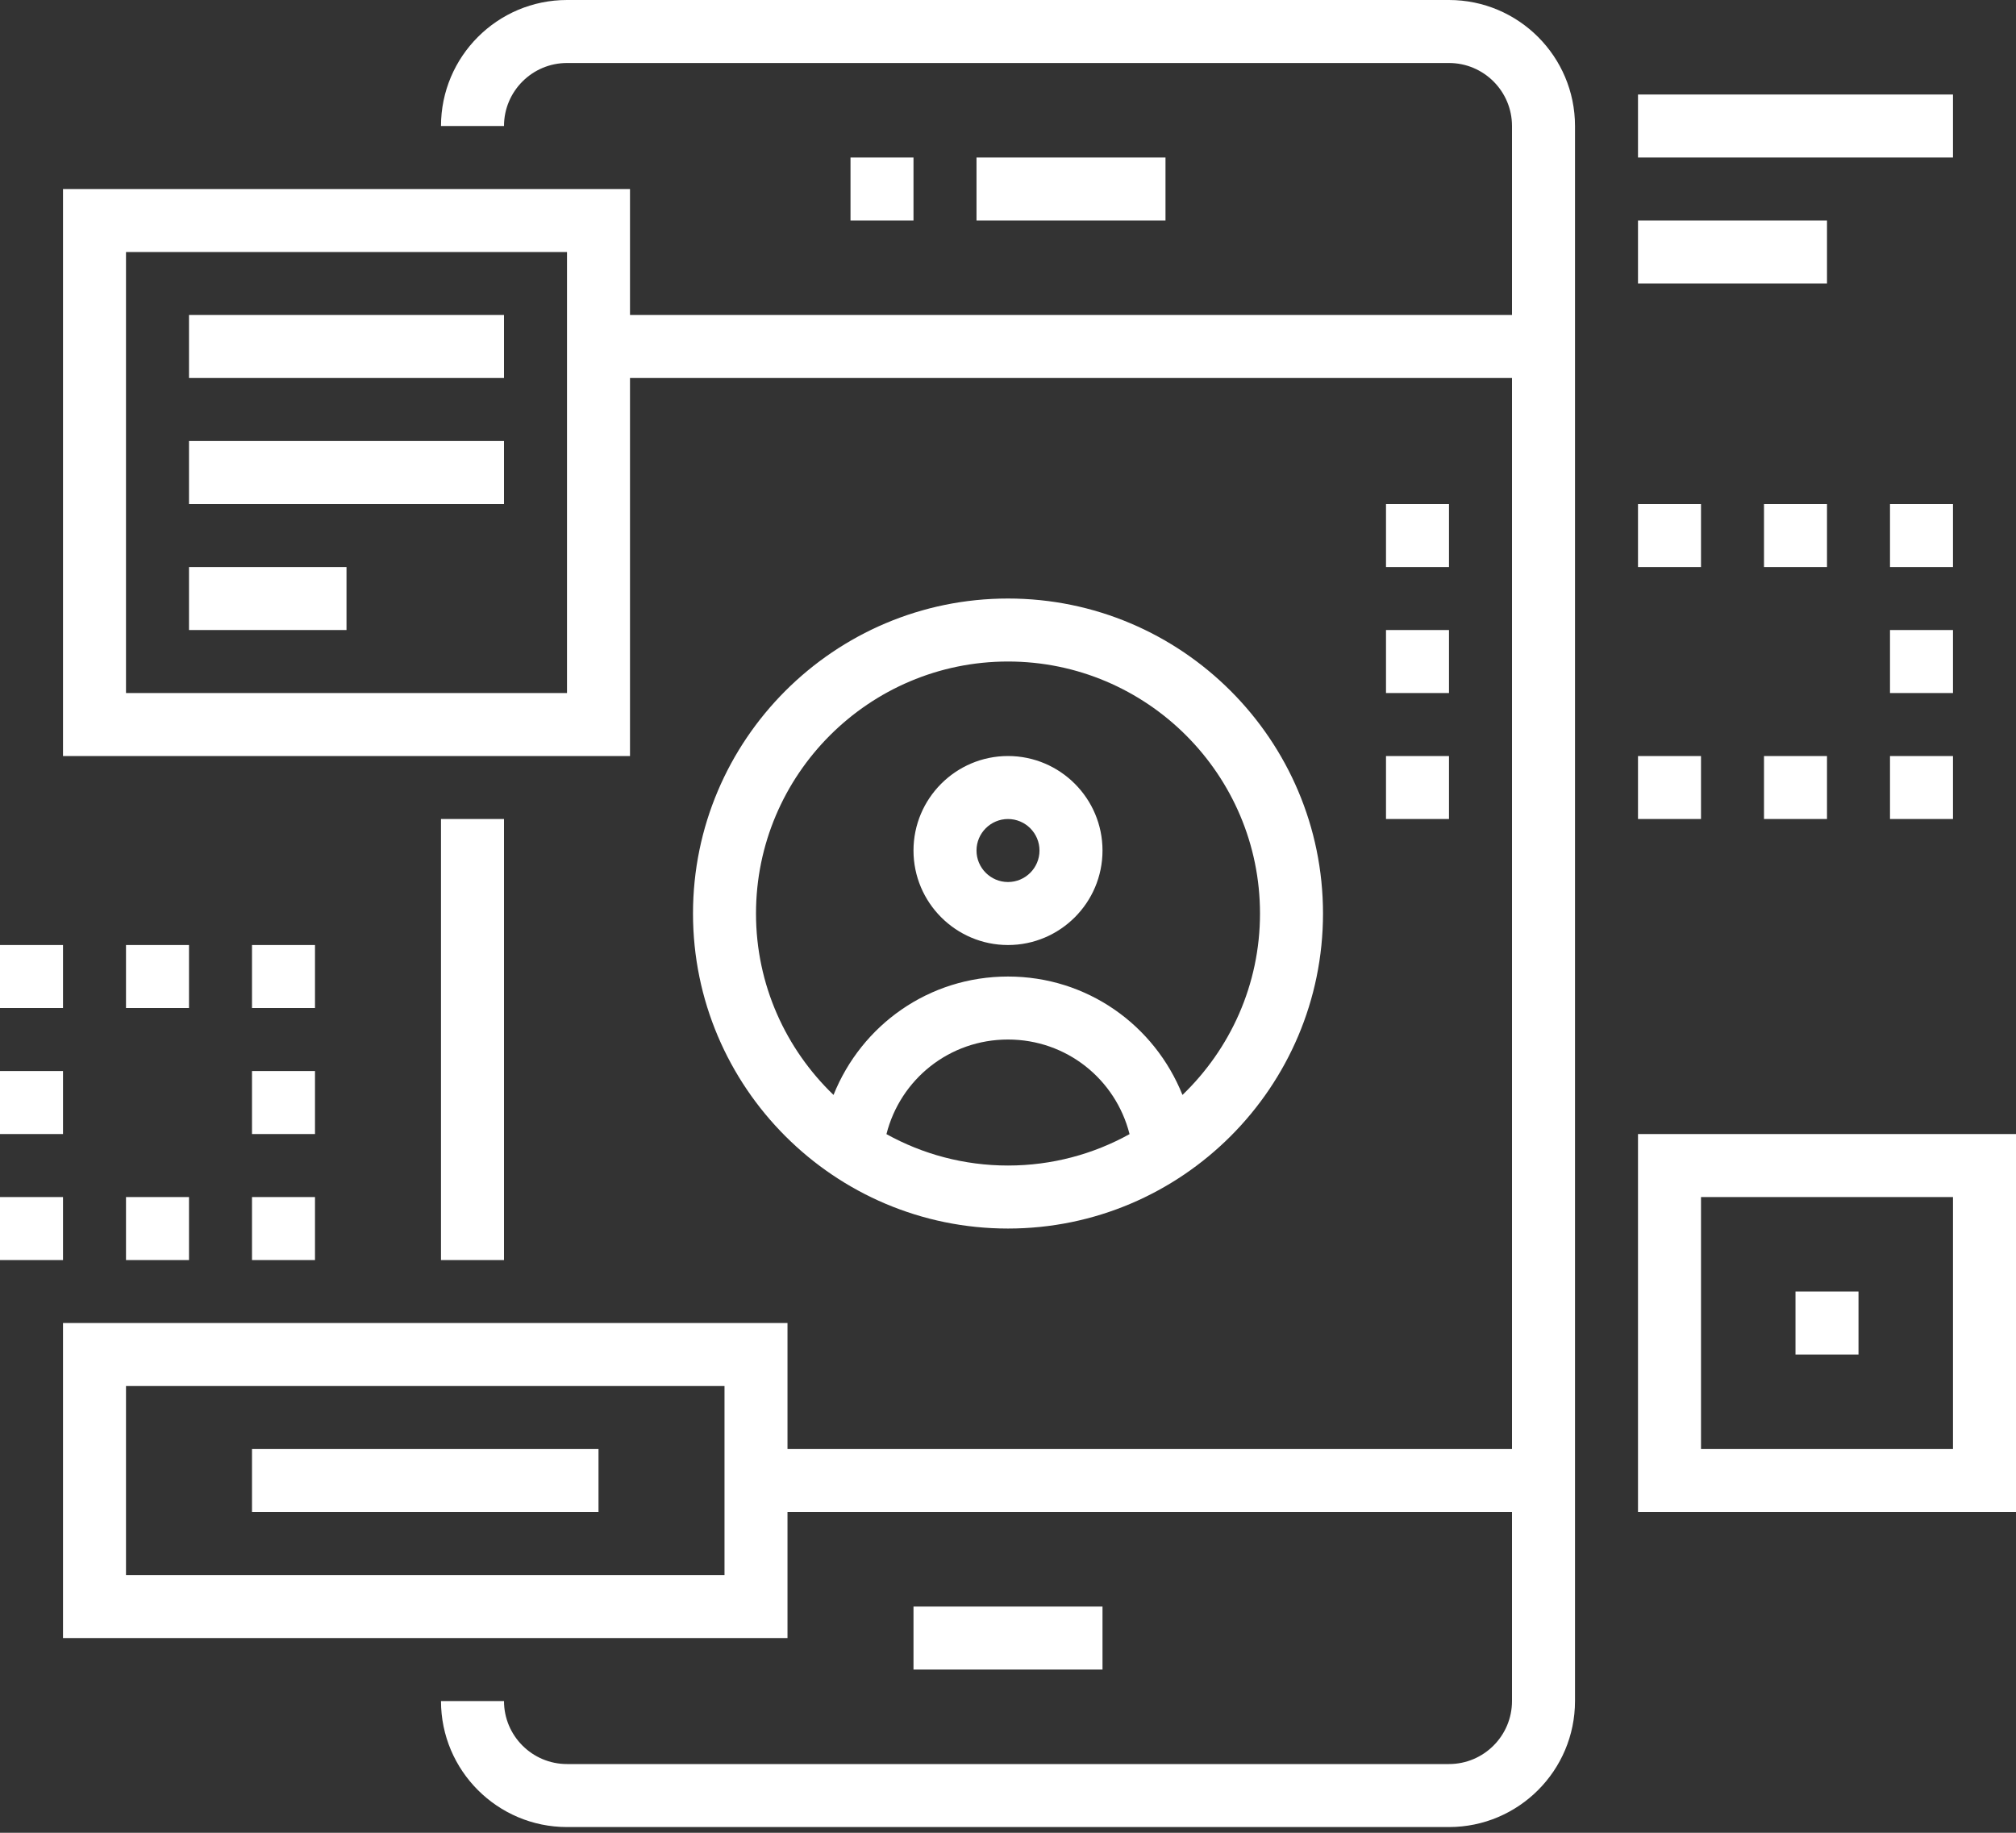 <svg xmlns="http://www.w3.org/2000/svg" width="132" height="120" viewBox="0 0 132 120" fill="none"><rect x="0" y="0" width="132" height="120" fill="#333333" stroke="none"/><path d="M94.875 0H37.125C32.575 0 28.875 3.7 28.875 8.25H33C33 5.975 34.85 4.125 37.125 4.125H94.875C97.15 4.125 99 5.975 99 8.25V20.625H41.25V12.375H4.125V49.5H41.25V24.75H99V33V37.125V49.5V53.625V94.875H51.562V86.625H4.125V107.25H51.562V99H99V111.375C99 113.65 97.15 115.5 94.875 115.5H37.125C34.85 115.5 33 113.65 33 111.375H28.875C28.875 115.925 32.575 119.625 37.125 119.625H94.875C99.425 119.625 103.125 115.925 103.125 111.375V53.625V49.5V37.125V33V8.25C103.125 3.7 99.425 0 94.875 0ZM37.125 45.375H8.25V16.5H37.125V45.375ZM47.438 103.125H8.25V90.75H47.438V103.125ZM72.188 105.188V109.312H59.812V105.188H72.188ZM76.312 10.312V14.438H63.938V10.312H76.312ZM59.812 10.312V14.438H55.688V10.312H59.812ZM33 53.625V82.5H28.875V53.625H33ZM66 61.875C69.411 61.875 72.188 59.099 72.188 55.688C72.188 52.276 69.411 49.5 66 49.5C62.589 49.5 59.812 52.276 59.812 55.688C59.812 59.099 62.589 61.875 66 61.875ZM66 53.625C67.138 53.625 68.062 54.551 68.062 55.688C68.062 56.824 67.138 57.75 66 57.75C64.864 57.75 63.938 56.824 63.938 55.688C63.938 54.551 64.864 53.625 66 53.625ZM86.625 59.812C86.625 48.44 77.373 39.188 66 39.188C54.627 39.188 45.375 48.44 45.375 59.812C45.375 71.185 54.627 80.438 66 80.438C77.373 80.438 86.625 71.185 86.625 59.812ZM58.041 74.256C58.955 70.655 62.17 68.062 66 68.062C69.828 68.062 73.046 70.655 73.959 74.256C71.6 75.564 68.885 76.312 66 76.312C63.115 76.312 60.402 75.564 58.041 74.256ZM49.5 59.812C49.5 50.715 56.902 43.312 66 43.312C75.098 43.312 82.5 50.715 82.5 59.812C82.5 64.476 80.547 68.685 77.424 71.69C75.589 67.112 71.179 63.938 66 63.938C60.821 63.938 56.411 67.112 54.576 71.69C51.453 68.685 49.5 64.478 49.5 59.812ZM123.75 49.5H127.875V53.625H123.75V49.5ZM111.375 53.625H107.25V49.5H111.375V53.625ZM115.5 49.5H119.625V53.625H115.5V49.5ZM90.75 49.5H94.875V53.625H90.75V49.5ZM90.75 41.25H94.875V45.375H90.75V41.25ZM94.875 37.125H90.75V33H94.875V37.125ZM111.375 37.125H107.25V33H111.375V37.125ZM119.625 37.125H115.5V33H119.625V37.125ZM127.875 37.125H123.75V33H127.875V37.125ZM127.875 45.375H123.75V41.25H127.875V45.375ZM33 33H12.375V28.875H33V33ZM22.688 41.25H12.375V37.125H22.688V41.25ZM33 24.75H12.375V20.625H33V24.75ZM16.5 78.375H20.625V82.5H16.5V78.375ZM8.25 78.375H12.375V82.5H8.25V78.375ZM4.125 82.5H0V78.375H4.125V82.5ZM4.125 74.25H0V70.125H4.125V74.25ZM4.125 66H0V61.875H4.125V66ZM12.375 66H8.25V61.875H12.375V66ZM20.625 66H16.5V61.875H20.625V66ZM16.5 70.125H20.625V74.25H16.5V70.125ZM39.188 99H16.5V94.875H39.188V99ZM119.625 18.562H107.25V14.438H119.625V18.562ZM127.875 10.312H107.25V6.188H127.875V10.312ZM107.25 74.25V99H132V74.25H107.25ZM127.875 94.875H111.375V78.375H127.875V94.875ZM121.688 88.688H117.562V84.562H121.688V88.688Z" fill="white"></path></svg>